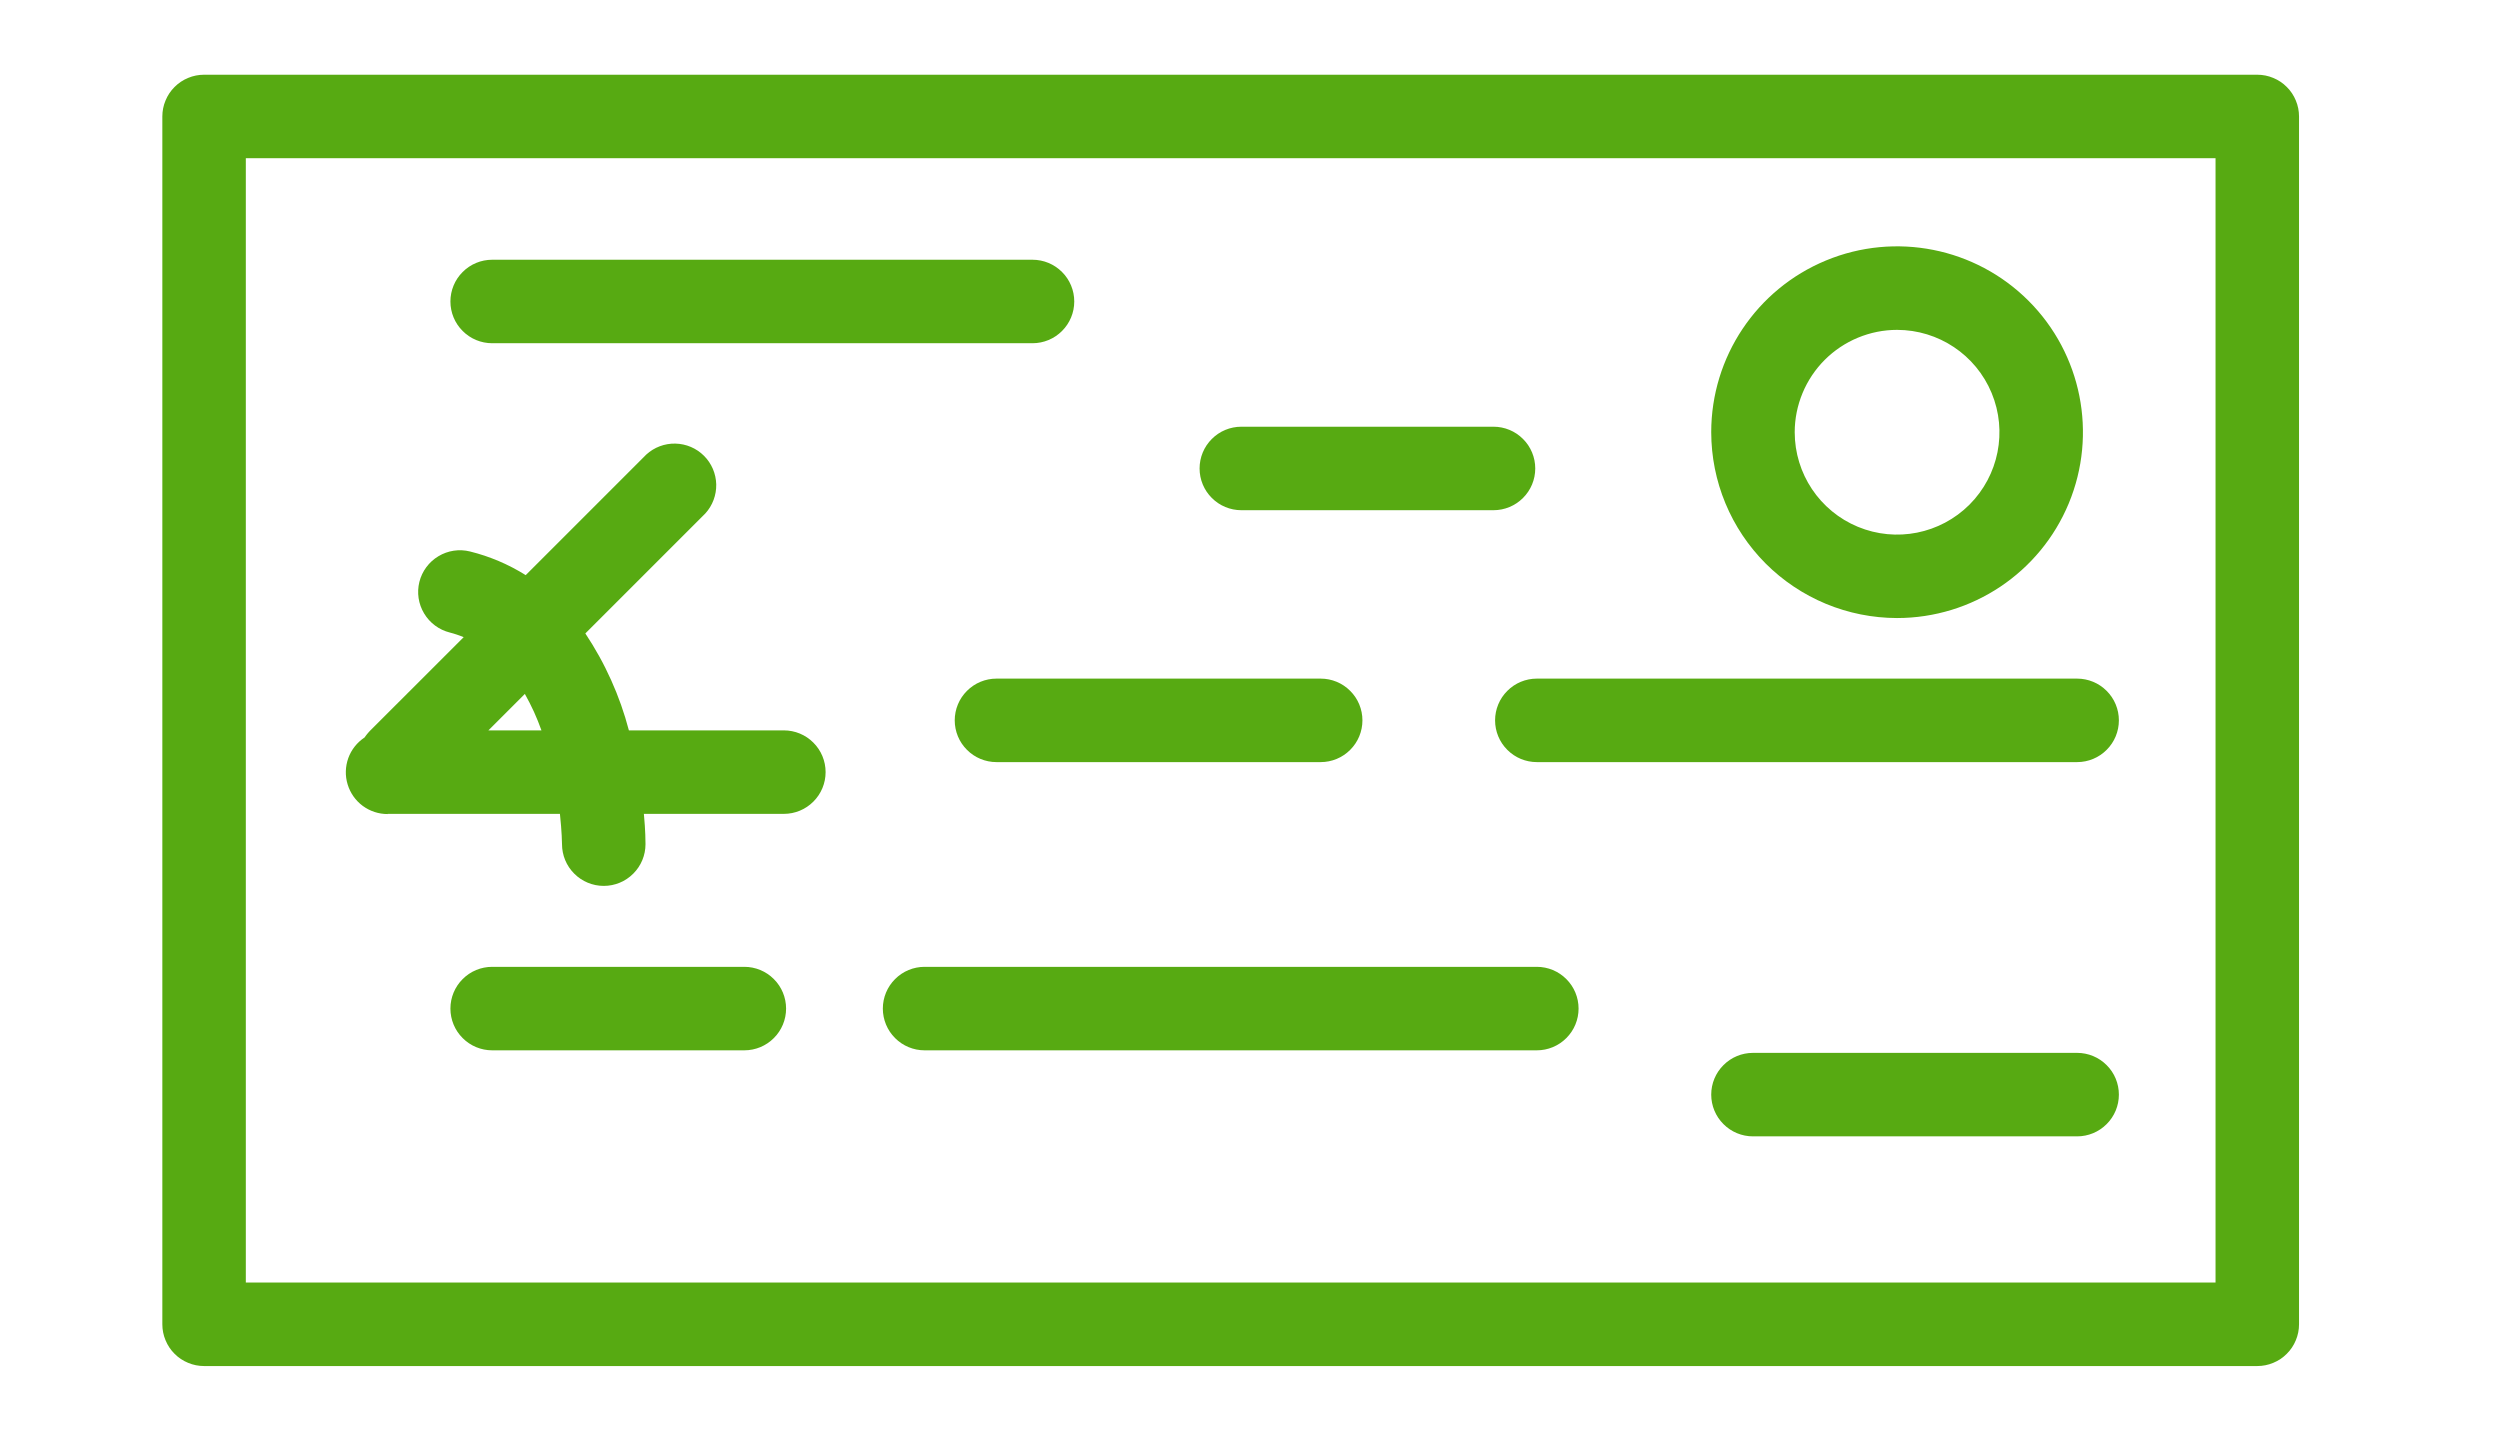 <?xml version="1.0" encoding="UTF-8"?>
<svg xmlns="http://www.w3.org/2000/svg" version="1.2" viewBox="0 0 539 309" width="539" height="309">
  <title>Proiectare si Instalare Sisteme Securitate-svg</title>
  <style>
		tspan { white-space:pre }
		.shp0 { fill: #57aa12 } 
	</style>
  <g id="Layer_4">
    <path id="Layer" fill-rule="evenodd" class="shp0" d="M575.29 -120.5C576.35 -120.34 577.37 -120 578.31 -119.48C579.25 -118.96 580.08 -118.28 580.78 -117.47C581.48 -116.66 582.03 -115.73 582.4 -114.73C582.77 -113.72 582.96 -112.66 582.96 -111.59L582.96 -73.66C582.96 -72.59 582.77 -71.52 582.39 -70.51C582.02 -69.51 581.46 -68.57 580.76 -67.76C580.05 -66.95 579.21 -66.27 578.27 -65.76C577.32 -65.24 576.29 -64.9 575.23 -64.75L508.65 -55.24C508.29 -55.19 507.94 -55.16 507.58 -55.15C507.22 -55.14 506.86 -55.16 506.5 -55.19C506.15 -55.23 505.79 -55.29 505.44 -55.36C505.09 -55.44 504.75 -55.54 504.41 -55.66L476.75 -65.33C476.62 -65.38 476.5 -65.43 476.37 -65.48C476.25 -65.53 476.12 -65.58 476 -65.64C475.88 -65.7 475.76 -65.76 475.64 -65.82C475.52 -65.89 475.4 -65.95 475.28 -66.02L212.28 -66.02L212.17 -53.82C212.16 -51.49 211.69 -49.19 210.79 -47.04C209.89 -44.9 208.58 -42.95 206.93 -41.31C205.28 -39.66 203.32 -38.36 201.17 -37.47C199.02 -36.59 196.72 -36.13 194.39 -36.13L182.75 -36.13C181.16 -36.13 179.59 -36.35 178.06 -36.79C176.54 -37.22 175.08 -37.87 173.73 -38.7C172.38 -39.54 171.16 -40.56 170.09 -41.73C169.02 -42.9 168.13 -44.22 167.42 -45.64L116 -45.64C115.3 -44.22 114.4 -42.91 113.33 -41.74C112.27 -40.57 111.05 -39.55 109.71 -38.71C108.36 -37.88 106.91 -37.23 105.39 -36.8C103.87 -36.36 102.29 -36.13 100.71 -36.13L-34.62 -36.13C-36.95 -36.13 -39.26 -36.59 -41.42 -37.49C-43.57 -38.38 -45.53 -39.69 -47.18 -41.34C-48.83 -42.99 -50.14 -44.95 -51.03 -47.11C-51.93 -49.27 -52.39 -51.58 -52.39 -53.91L-52.05 -90.25C-52.11 -90.45 -52.16 -90.65 -52.2 -90.85C-52.24 -91.05 -52.28 -91.25 -52.3 -91.45C-52.33 -91.66 -52.35 -91.86 -52.37 -92.07C-52.38 -92.27 -52.39 -92.47 -52.39 -92.68C-52.39 -92.9 -52.38 -93.12 -52.37 -93.35C-52.35 -93.57 -52.33 -93.79 -52.3 -94.01C-52.26 -94.23 -52.22 -94.45 -52.17 -94.67C-52.12 -94.88 -52.07 -95.1 -52 -95.31L-51.62 -131.57C-51.61 -133.9 -51.14 -136.2 -50.24 -138.35C-49.34 -140.49 -48.03 -142.44 -46.38 -144.08C-44.73 -145.73 -42.77 -147.03 -40.62 -147.92C-38.47 -148.8 -36.17 -149.26 -33.84 -149.26L101.44 -149.26C103.03 -149.26 104.6 -149.04 106.13 -148.6C107.65 -148.17 109.11 -147.52 110.46 -146.69C111.81 -145.85 113.03 -144.83 114.1 -143.66C115.17 -142.49 116.06 -141.17 116.77 -139.75L168.19 -139.75C168.9 -141.17 169.8 -142.48 170.86 -143.66C171.93 -144.83 173.16 -145.85 174.5 -146.68C175.85 -147.52 177.31 -148.16 178.83 -148.6C180.36 -149.04 181.93 -149.26 183.52 -149.26L195.16 -149.26C197.49 -149.26 199.81 -148.8 201.96 -147.9C204.12 -147.01 206.08 -145.7 207.73 -144.05C209.38 -142.4 210.69 -140.44 211.58 -138.28C212.48 -136.13 212.94 -133.81 212.94 -131.48L212.84 -120.73L478.1 -120.73L504.51 -129.73C504.85 -129.85 505.19 -129.94 505.54 -130.02C505.88 -130.09 506.23 -130.14 506.59 -130.18C506.94 -130.21 507.3 -130.22 507.65 -130.21C508 -130.2 508.36 -130.17 508.71 -130.12L575.29 -120.5ZM194.94 -131.24L184.41 -131.24L184.41 -130.73C184.41 -129.55 184.18 -128.38 183.72 -127.29C183.27 -126.19 182.61 -125.2 181.77 -124.37C180.94 -123.53 179.95 -122.87 178.85 -122.42C177.76 -121.96 176.59 -121.73 175.41 -121.73L109.56 -121.73C108.38 -121.73 107.21 -121.96 106.12 -122.42C105.02 -122.87 104.03 -123.53 103.2 -124.37C102.36 -125.2 101.7 -126.19 101.25 -127.29C100.79 -128.38 100.56 -129.55 100.56 -130.73L100.56 -131.24L-33.62 -131.24L-33.9 -101.68L174.67 -101.68C177.06 -101.68 179.35 -100.73 181.03 -99.04C182.72 -97.36 183.67 -95.07 183.67 -92.68C183.67 -90.29 182.72 -88 181.03 -86.32C179.35 -84.63 177.06 -83.68 174.67 -83.68L-34.07 -83.68L-34.35 -54.13L99.83 -54.13L99.83 -54.64C99.83 -55.82 100.06 -56.99 100.52 -58.08C100.97 -59.18 101.63 -60.17 102.47 -61C103.3 -61.84 104.29 -62.5 105.39 -62.95C106.48 -63.41 107.65 -63.64 108.83 -63.64L174.67 -63.64C175.85 -63.64 177.02 -63.41 178.11 -62.95C179.21 -62.5 180.2 -61.84 181.03 -61C181.87 -60.17 182.53 -59.18 182.98 -58.08C183.44 -56.99 183.67 -55.82 183.67 -54.64L183.67 -54.13L194.21 -54.13L194.94 -131.24ZM212.49 -84L470.76 -84L470.76 -102.71L212.67 -102.71L212.49 -84ZM565 -103.8L508.28 -112L488.76 -105.33L488.76 -80.21L508.32 -73.37L565 -81.47L565 -103.8Z"></path>
    <path id="Layer" fill-rule="evenodd" class="shp0" d="M490.11 16.8C491.21 17.25 492.2 17.91 493.03 18.75C493.87 19.58 494.53 20.57 494.98 21.67C495.44 22.76 495.67 23.93 495.67 25.11L495.67 285.52C495.67 286.7 495.44 287.87 494.98 288.96C494.53 290.06 493.87 291.05 493.03 291.88C492.2 292.72 491.21 293.38 490.11 293.83C489.02 294.29 487.85 294.52 486.67 294.52L44 294.52C42.82 294.52 41.65 294.29 40.56 293.83C39.46 293.38 38.47 292.72 37.64 291.88C36.8 291.05 36.14 290.06 35.69 288.96C35.23 287.87 35 286.7 35 285.52L35 25.11C35 23.93 35.23 22.76 35.69 21.67C36.14 20.57 36.8 19.58 37.64 18.75C38.47 17.91 39.46 17.25 40.56 16.8C41.65 16.34 42.82 16.11 44 16.11L486.67 16.11C487.85 16.11 489.02 16.34 490.11 16.8ZM477.67 34.11L53 34.11L53 276.52L477.67 276.52L477.67 34.11Z"></path>
    <path id="Layer" class="shp0" d="M106.11 74L222.61 74C225 74 227.29 73.05 228.97 71.36C230.66 69.68 231.61 67.39 231.61 65C231.61 62.61 230.66 60.32 228.97 58.64C227.29 56.95 225 56 222.61 56L106.11 56C103.72 56 101.43 56.95 99.75 58.64C98.06 60.32 97.11 62.61 97.11 65C97.11 67.39 98.06 69.68 99.75 71.36C101.43 73.05 103.72 74 106.11 74Z"></path>
    <path id="Layer" class="shp0" d="M267.63 110L322 110C324.39 110 326.68 109.05 328.36 107.36C330.05 105.68 331 103.39 331 101C331 98.61 330.05 96.32 328.36 94.64C326.68 92.95 324.39 92 322 92L267.63 92C265.24 92 262.95 92.95 261.27 94.64C259.58 96.32 258.63 98.61 258.63 101C258.63 103.39 259.58 105.68 261.27 107.36C262.95 109.05 265.24 110 267.63 110Z"></path>
    <path id="Layer" fill-rule="evenodd" class="shp0" d="M83.6 175.51C81.66 175.52 79.77 174.9 78.21 173.75C76.65 172.6 75.51 170.97 74.95 169.12C74.38 167.26 74.44 165.28 75.09 163.45C75.75 161.63 76.98 160.07 78.6 159C78.69 158.87 78.77 158.75 78.87 158.62C78.96 158.5 79.05 158.38 79.15 158.26C79.24 158.14 79.34 158.02 79.45 157.91C79.55 157.79 79.65 157.68 79.76 157.57L99.97 137.37C99.73 137.27 99.48 137.17 99.23 137.08C98.99 136.99 98.74 136.9 98.49 136.82C98.24 136.73 97.99 136.65 97.73 136.58C97.48 136.51 97.23 136.44 96.97 136.37C94.66 135.79 92.66 134.31 91.44 132.26C90.21 130.22 89.84 127.77 90.42 125.45C91 123.14 92.48 121.14 94.53 119.92C96.57 118.69 99.02 118.32 101.34 118.9C102.4 119.16 103.45 119.47 104.48 119.81C105.52 120.16 106.54 120.55 107.54 120.97C108.55 121.4 109.53 121.87 110.5 122.37C111.47 122.88 112.42 123.42 113.34 124L139.34 98C141.05 96.44 143.29 95.59 145.61 95.64C147.93 95.69 150.14 96.63 151.78 98.27C153.42 99.9 154.36 102.11 154.42 104.42C154.47 106.74 153.63 108.99 152.07 110.7L126.2 136.57C127.26 138.17 128.26 139.81 129.19 141.49C130.12 143.16 130.97 144.88 131.76 146.63C132.55 148.38 133.26 150.16 133.9 151.97C134.54 153.78 135.1 155.61 135.59 157.47L169 157.47C171.39 157.47 173.68 158.42 175.36 160.11C177.05 161.79 178 164.08 178 166.47C178 168.86 177.05 171.15 175.36 172.83C173.68 174.52 171.39 175.47 169 175.47L138.82 175.47C139.17 179.14 139.17 181.56 139.17 182C139.17 184.39 138.22 186.68 136.53 188.36C134.85 190.05 132.56 191 130.17 191C127.78 191 125.49 190.05 123.81 188.36C122.12 186.68 121.17 184.39 121.17 182C121.17 181.9 121.14 179.34 120.72 175.47L83.57 175.47L83.6 175.51ZM116.74 157.47C116.5 156.79 116.24 156.12 115.97 155.45C115.7 154.78 115.42 154.12 115.12 153.46C114.82 152.81 114.51 152.16 114.18 151.52C113.85 150.87 113.51 150.24 113.16 149.61L105.3 157.47L116.74 157.47Z"></path>
    <path id="Layer" class="shp0" d="M331.34 146.31C328.95 146.31 326.66 147.26 324.98 148.95C323.29 150.63 322.34 152.92 322.34 155.31C322.34 157.7 323.29 159.99 324.98 161.67C326.66 163.36 328.95 164.31 331.34 164.31L447.83 164.31C450.22 164.31 452.51 163.36 454.19 161.67C455.88 159.99 456.83 157.7 456.83 155.31C456.83 152.92 455.88 150.63 454.19 148.95C452.51 147.26 450.22 146.31 447.83 146.31L331.34 146.31Z"></path>
    <path id="Layer" class="shp0" d="M106.11 226.45L160.48 226.45C162.87 226.45 165.16 225.5 166.84 223.81C168.53 222.13 169.48 219.84 169.48 217.45C169.48 215.06 168.53 212.77 166.84 211.09C165.16 209.4 162.87 208.45 160.48 208.45L106.11 208.45C103.72 208.45 101.43 209.4 99.75 211.09C98.06 212.77 97.11 215.06 97.11 217.45C97.11 219.84 98.06 222.13 99.75 223.81C101.43 225.5 103.72 226.45 106.11 226.45Z"></path>
    <path id="Layer" class="shp0" d="M331.34 208.45L199.34 208.45C196.95 208.45 194.66 209.4 192.98 211.09C191.29 212.77 190.34 215.06 190.34 217.45C190.34 219.84 191.29 222.13 192.98 223.81C194.66 225.5 196.95 226.45 199.34 226.45L331.34 226.45C333.73 226.45 336.02 225.5 337.7 223.81C339.39 222.13 340.34 219.84 340.34 217.45C340.34 215.06 339.39 212.77 337.7 211.09C336.02 209.4 333.73 208.45 331.34 208.45Z"></path>
    <path id="Layer" class="shp0" d="M447.83 227L377.94 227C375.55 227 373.26 227.95 371.58 229.64C369.89 231.32 368.94 233.61 368.94 236C368.94 238.39 369.89 240.68 371.58 242.36C373.26 244.05 375.55 245 377.94 245L447.83 245C450.22 245 452.51 244.05 454.19 242.36C455.88 240.68 456.83 238.39 456.83 236C456.83 233.61 455.88 231.32 454.19 229.64C452.51 227.95 450.22 227 447.83 227Z"></path>
    <path id="Layer" class="shp0" d="M284.74 164.31C287.13 164.31 289.42 163.36 291.1 161.67C292.79 159.99 293.74 157.7 293.74 155.31C293.74 152.92 292.79 150.63 291.1 148.95C289.42 147.26 287.13 146.31 284.74 146.31L214.84 146.31C212.45 146.31 210.16 147.26 208.48 148.95C206.79 150.63 205.84 152.92 205.84 155.31C205.84 157.7 206.79 159.99 208.48 161.67C210.16 163.36 212.45 164.31 214.84 164.31L284.74 164.31Z"></path>
    <path id="Layer" fill-rule="evenodd" class="shp0" d="M409 133.25C403.74 133.24 398.53 132.2 393.68 130.19C388.82 128.17 384.4 125.22 380.68 121.5C376.97 117.78 374.01 113.36 372 108.51C369.98 103.65 368.95 98.44 368.94 93.18C368.94 76.97 378.7 62.36 393.68 56.16C408.65 49.96 425.89 53.39 437.35 64.85C448.81 76.31 452.23 93.55 446.03 108.52C439.82 123.49 425.21 133.25 409 133.25ZM409 71.12C406.1 71.12 403.24 71.7 400.56 72.81C397.89 73.92 395.46 75.54 393.41 77.59C391.36 79.64 389.74 82.07 388.63 84.74C387.52 87.42 386.94 90.28 386.94 93.18C386.94 102.11 392.31 110.16 400.56 113.58C408.81 117 418.3 115.11 424.62 108.8C430.93 102.48 432.82 92.99 429.4 84.74C425.98 76.49 417.93 71.12 409 71.12Z"></path>
    <path id="Layer" fill-rule="evenodd" class="shp0" d="M97.26 -423.79C96.16 -424.24 95.17 -424.9 94.34 -425.74C93.5 -426.57 92.84 -427.56 92.39 -428.66C91.93 -429.75 91.7 -430.92 91.7 -432.1L91.7 -502C91.7 -503.18 91.93 -504.35 92.39 -505.44C92.84 -506.54 93.5 -507.53 94.34 -508.36C95.17 -509.2 96.16 -509.86 97.26 -510.31C98.35 -510.77 99.52 -511 100.7 -511L431.32 -511C432.5 -511 433.67 -510.77 434.76 -510.31C435.86 -509.86 436.85 -509.2 437.68 -508.36C438.52 -507.53 439.18 -506.54 439.63 -505.44C440.09 -504.35 440.32 -503.18 440.32 -502L440.32 -432.1C440.32 -430.92 440.09 -429.75 439.63 -428.66C439.18 -427.56 438.52 -426.57 437.68 -425.74C436.85 -424.9 435.86 -424.24 434.76 -423.79C433.67 -423.33 432.5 -423.1 431.32 -423.1L414.5 -423.1L414.5 -390.75C414.5 -389.88 414.37 -389.02 414.13 -388.19C413.88 -387.36 413.52 -386.57 413.05 -385.85C412.58 -385.12 412 -384.47 411.34 -383.91C410.69 -383.35 409.95 -382.88 409.16 -382.53L409.16 -356.83C409.16 -277.52 344.64 -213 265.32 -213C186 -213 121.49 -277.56 121.49 -356.87L121.49 -382.57C120.7 -382.92 119.96 -383.38 119.3 -383.95C118.64 -384.51 118.07 -385.16 117.6 -385.89C117.12 -386.61 116.76 -387.4 116.51 -388.23C116.27 -389.06 116.14 -389.92 116.14 -390.79L116.14 -423.1L100.7 -423.1C99.52 -423.1 98.35 -423.33 97.26 -423.79ZM396.5 -399.83L396.5 -422L134.14 -422L134.14 -399.79L396.5 -399.83ZM265.32 -231C281.84 -231.02 298.2 -234.29 313.46 -240.62C328.72 -246.96 342.58 -256.23 354.27 -267.92C365.95 -279.6 375.22 -293.47 381.55 -308.73C387.88 -323.99 391.14 -340.35 391.16 -356.87L391.16 -381.79L139.49 -381.79L139.49 -356.87C139.51 -340.35 142.77 -323.99 149.1 -308.73C155.43 -293.47 164.7 -279.6 176.38 -267.92C188.06 -256.23 201.93 -246.96 217.18 -240.63C232.44 -234.29 248.8 -231.02 265.32 -231ZM109.7 -441.1L422.32 -441.1L422.32 -493L109.7 -493L109.7 -441.1Z"></path>
    <path id="Layer" fill-rule="evenodd" class="shp0" d="M265.32 -375.68C274.04 -375.67 282.67 -373.95 290.73 -370.61C298.78 -367.26 306.1 -362.37 312.27 -356.21C318.43 -350.04 323.32 -342.72 326.67 -334.67C330.01 -326.61 331.73 -317.98 331.74 -309.26C331.74 -282.4 315.56 -258.18 290.74 -247.9C265.92 -237.62 237.35 -243.3 218.35 -262.29C199.36 -281.29 193.68 -309.86 203.96 -334.68C214.24 -359.5 238.46 -375.68 265.32 -375.68ZM265.32 -260.84C271.68 -260.85 277.97 -262.1 283.84 -264.54C289.71 -266.97 295.05 -270.54 299.54 -275.04C304.04 -279.53 307.61 -284.87 310.04 -290.74C312.48 -296.61 313.73 -302.9 313.74 -309.26C313.74 -328.84 301.94 -346.5 283.85 -353.99C265.76 -361.49 244.93 -357.35 231.08 -343.5C217.23 -329.65 213.09 -308.82 220.59 -290.73C228.08 -272.64 245.74 -260.84 265.32 -260.84Z"></path>
    <path id="Layer" class="shp0" d="M265.32 -335L265.32 -335C265.07 -335 264.83 -334.92 264.63 -334.78C264.43 -334.64 264.27 -334.44 264.18 -334.22C264.09 -333.99 264.06 -333.74 264.11 -333.5C264.16 -333.25 264.28 -333.03 264.46 -332.86C265.18 -332.13 265.8 -331.33 266.34 -330.46C266.87 -329.58 267.3 -328.66 267.61 -327.69C267.93 -326.72 268.14 -325.71 268.23 -324.7C268.31 -323.68 268.29 -322.66 268.14 -321.65C267.95 -320.2 267.51 -318.8 266.86 -317.5C266.2 -316.19 265.33 -315.01 264.28 -313.99C263.24 -312.98 262.03 -312.14 260.71 -311.52C259.39 -310.91 257.97 -310.51 256.52 -310.36C255.18 -310.2 253.83 -310.25 252.51 -310.5C251.19 -310.75 249.91 -311.2 248.72 -311.83C247.54 -312.47 246.45 -313.28 245.51 -314.24C244.57 -315.2 243.77 -316.29 243.16 -317.49C243.05 -317.71 242.87 -317.88 242.65 -318C242.44 -318.12 242.19 -318.17 241.95 -318.15C241.71 -318.12 241.47 -318.03 241.28 -317.87C241.09 -317.72 240.95 -317.51 240.88 -317.28C237.39 -306.66 241.14 -295.01 250.17 -288.42C259.19 -281.83 271.44 -281.81 280.49 -288.37C289.54 -294.93 293.32 -306.57 289.87 -317.2C286.41 -327.83 276.5 -335.02 265.32 -335Z"></path>
  </g>
</svg>
